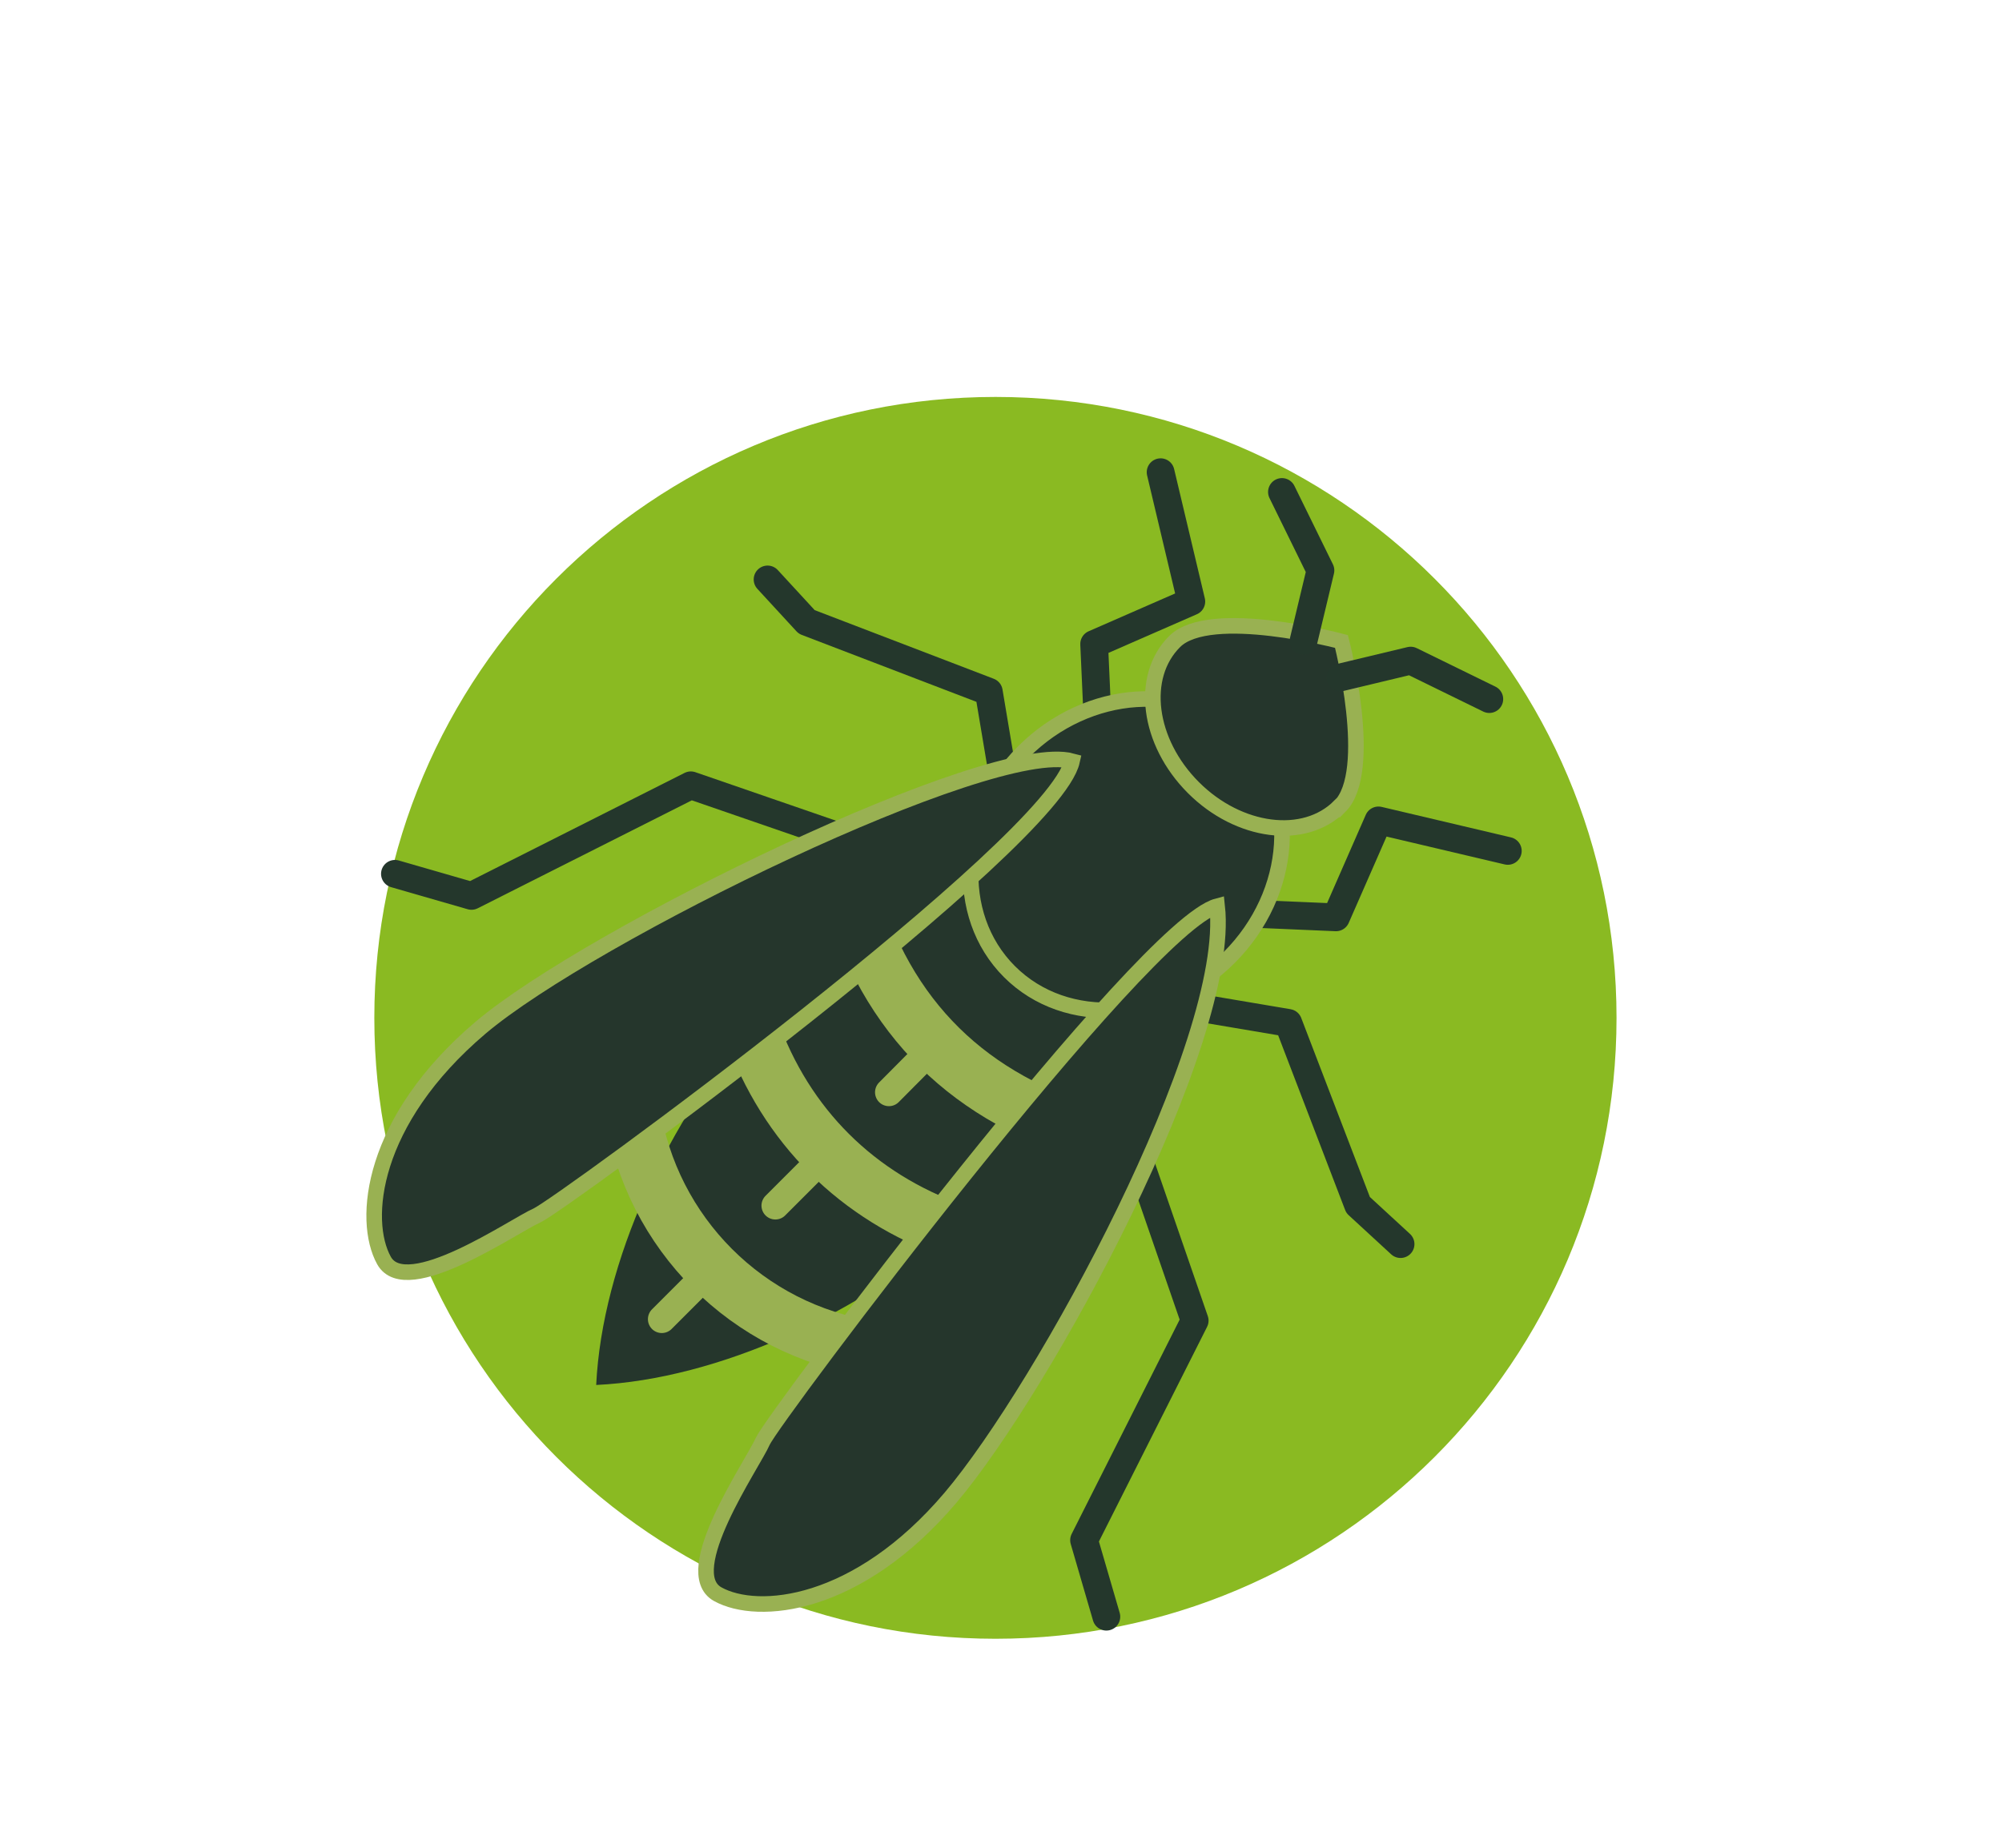 <?xml version="1.0" encoding="UTF-8"?><svg id="c" xmlns="http://www.w3.org/2000/svg" width="33.58mm" height="31mm" viewBox="0 0 95.2 87.87"><path d="M76.87,48.4c0,16.31-13.22,29.53-29.53,29.53s-29.54-13.22-29.54-29.53,13.22-29.53,29.54-29.53,29.53,13.22,29.53,29.53" style="fill:#8aba22;"/><path d="M50.98,43.23c4.84,10.09-11.04,22.08-22.63,22.63,.56-11.6,12.54-27.47,22.63-22.63" style="fill:#25362c;"/><polyline points="48.39 41.06 47.02 32.89 38.36 29.57 36.5 27.55" style="fill:none; stroke:#24372c; stroke-linecap:round; stroke-linejoin:round; stroke-width:1.32px;"/><polyline points="52.28 36.21 52.03 30.62 56.65 28.6 55.19 22.45" style="fill:none; stroke:#24372c; stroke-linecap:round; stroke-linejoin:round; stroke-width:1.32px;"/><polyline points="46.21 41.95 32.85 37.34 22.42 42.6 18.78 41.55" style="fill:none; stroke:#24372c; stroke-linecap:round; stroke-linejoin:round; stroke-width:1.32px;"/><polyline points="53.09 47.26 61.26 48.64 64.58 57.3 66.6 59.16" style="fill:none; stroke:#24372c; stroke-linecap:round; stroke-linejoin:round; stroke-width:1.32px;"/><polyline points="57.95 43.38 63.53 43.62 65.55 39.01 71.7 40.46" style="fill:none; stroke:#24372c; stroke-linecap:round; stroke-linejoin:round; stroke-width:1.32px;"/><polyline points="52.2 49.45 56.81 62.8 51.55 73.24 52.61 76.88" style="fill:none; stroke:#24372c; stroke-linecap:round; stroke-linejoin:round; stroke-width:1.32px;"/><path d="M45.75,64.79l-4.35-.66c-5.85-.89-10.44-5.48-11.33-11.33l-.66-4.35" style="fill:none; stroke:#99b152; stroke-linecap:round; stroke-linejoin:round; stroke-width:2.64px;"/><path d="M34.89,45.33c.14,.5,.67,3.12,.83,3.57,1.66,4.67,5.05,8.01,9.66,9.65,.45,.16,3.08,.7,3.57,.84" style="fill:none; stroke:#99b152; stroke-linecap:round; stroke-linejoin:round; stroke-width:2.64px;"/><path d="M40.38,42.21c1.75,6.28,5.8,10.08,11.79,11.79" style="fill:none; stroke:#99b152; stroke-linecap:round; stroke-linejoin:round; stroke-width:2.64px;"/><path d="M58.45,45.53c-3.07,3.07-7.75,3.37-10.45,.67-2.7-2.7-2.4-7.38,.67-10.45,3.07-3.07,7.75-3.37,10.45-.67,2.7,2.7,2.4,7.38-.67,10.45" style="fill:#25362c;"/><path d="M58.45,45.53c-3.07,3.07-7.75,3.37-10.45,.67-2.7-2.7-2.4-7.38,.67-10.45,3.07-3.07,7.75-3.37,10.45-.67,2.7,2.7,2.4,7.38-.67,10.45Z" style="fill:none; stroke:#99b152; stroke-miterlimit:10; stroke-width:.74px;"/><path d="M63.7,38.34c-1.67,1.67-4.79,1.27-6.95-.89-2.17-2.17-2.57-5.28-.89-6.95,1.68-1.67,7.93,0,7.93,0,0,0,1.6,6.18-.08,7.85" style="fill:#25362c;"/><path d="M63.7,38.34c-1.67,1.67-4.79,1.27-6.95-.89-2.17-2.17-2.57-5.28-.89-6.95,1.68-1.67,7.93,0,7.93,0,0,0,1.6,6.18-.08,7.85Z" style="fill:none; stroke:#99b152; stroke-miterlimit:10; stroke-width:.74px;"/><path d="M50.98,36.19c-.89,3.97-24.36,21.13-25.45,21.61-1.08,.47-6.21,4.05-7.27,2.14-1.06-1.91-.63-6.64,4.59-11.07,5.22-4.42,24.28-13.73,28.13-12.68" style="fill:#25362c;"/><path d="M50.98,36.19c-.89,3.97-24.36,21.13-25.45,21.61-1.08,.47-6.21,4.05-7.27,2.14-1.06-1.91-.63-6.64,4.59-11.07,5.22-4.42,24.28-13.73,28.13-12.68Z" style="fill:none; stroke:#99b152; stroke-miterlimit:10; stroke-width:.74px;"/><path d="M57.88,43.09c-3.53,.94-21.13,24.36-21.61,25.45-.47,1.08-4.05,6.21-2.14,7.27,1.91,1.06,6.64,.63,11.07-4.59,4.42-5.22,13.39-21.66,12.68-28.13" style="fill:#25362c;"/><path d="M57.88,43.09c-3.53,.94-21.13,24.36-21.61,25.45-.47,1.08-4.05,6.21-2.14,7.27,1.91,1.06,6.64,.63,11.07-4.59,4.42-5.22,13.39-21.66,12.68-28.13Z" style="fill:none; stroke:#99b152; stroke-miterlimit:10; stroke-width:.74px;"/><line x1="43.87" y1="50.33" x2="42.27" y2="51.94" style="fill:#eef0f3;"/><line x1="43.87" y1="50.33" x2="42.27" y2="51.94" style="fill:none; stroke:#99b152; stroke-linecap:round; stroke-linejoin:round; stroke-width:1.32px;"/><line x1="38.47" y1="55.73" x2="36.87" y2="57.33" style="fill:#eef0f3;"/><line x1="38.47" y1="55.73" x2="36.87" y2="57.33" style="fill:none; stroke:#99b152; stroke-linecap:round; stroke-linejoin:round; stroke-width:1.32px;"/><line x1="33.07" y1="61.13" x2="31.47" y2="62.73" style="fill:#eef0f3;"/><line x1="33.07" y1="61.13" x2="31.47" y2="62.73" style="fill:none; stroke:#99b152; stroke-linecap:round; stroke-linejoin:round; stroke-width:1.32px;"/><polyline points="61.99 30.46 62.79 27.12 60.96 23.39" style="fill:none; stroke:#24372c; stroke-linecap:round; stroke-linejoin:round; stroke-width:1.32px;"/><polyline points="63.74 32.21 67.08 31.41 70.82 33.24" style="fill:none; stroke:#24372c; stroke-linecap:round; stroke-linejoin:round; stroke-width:1.32px;"/></svg>